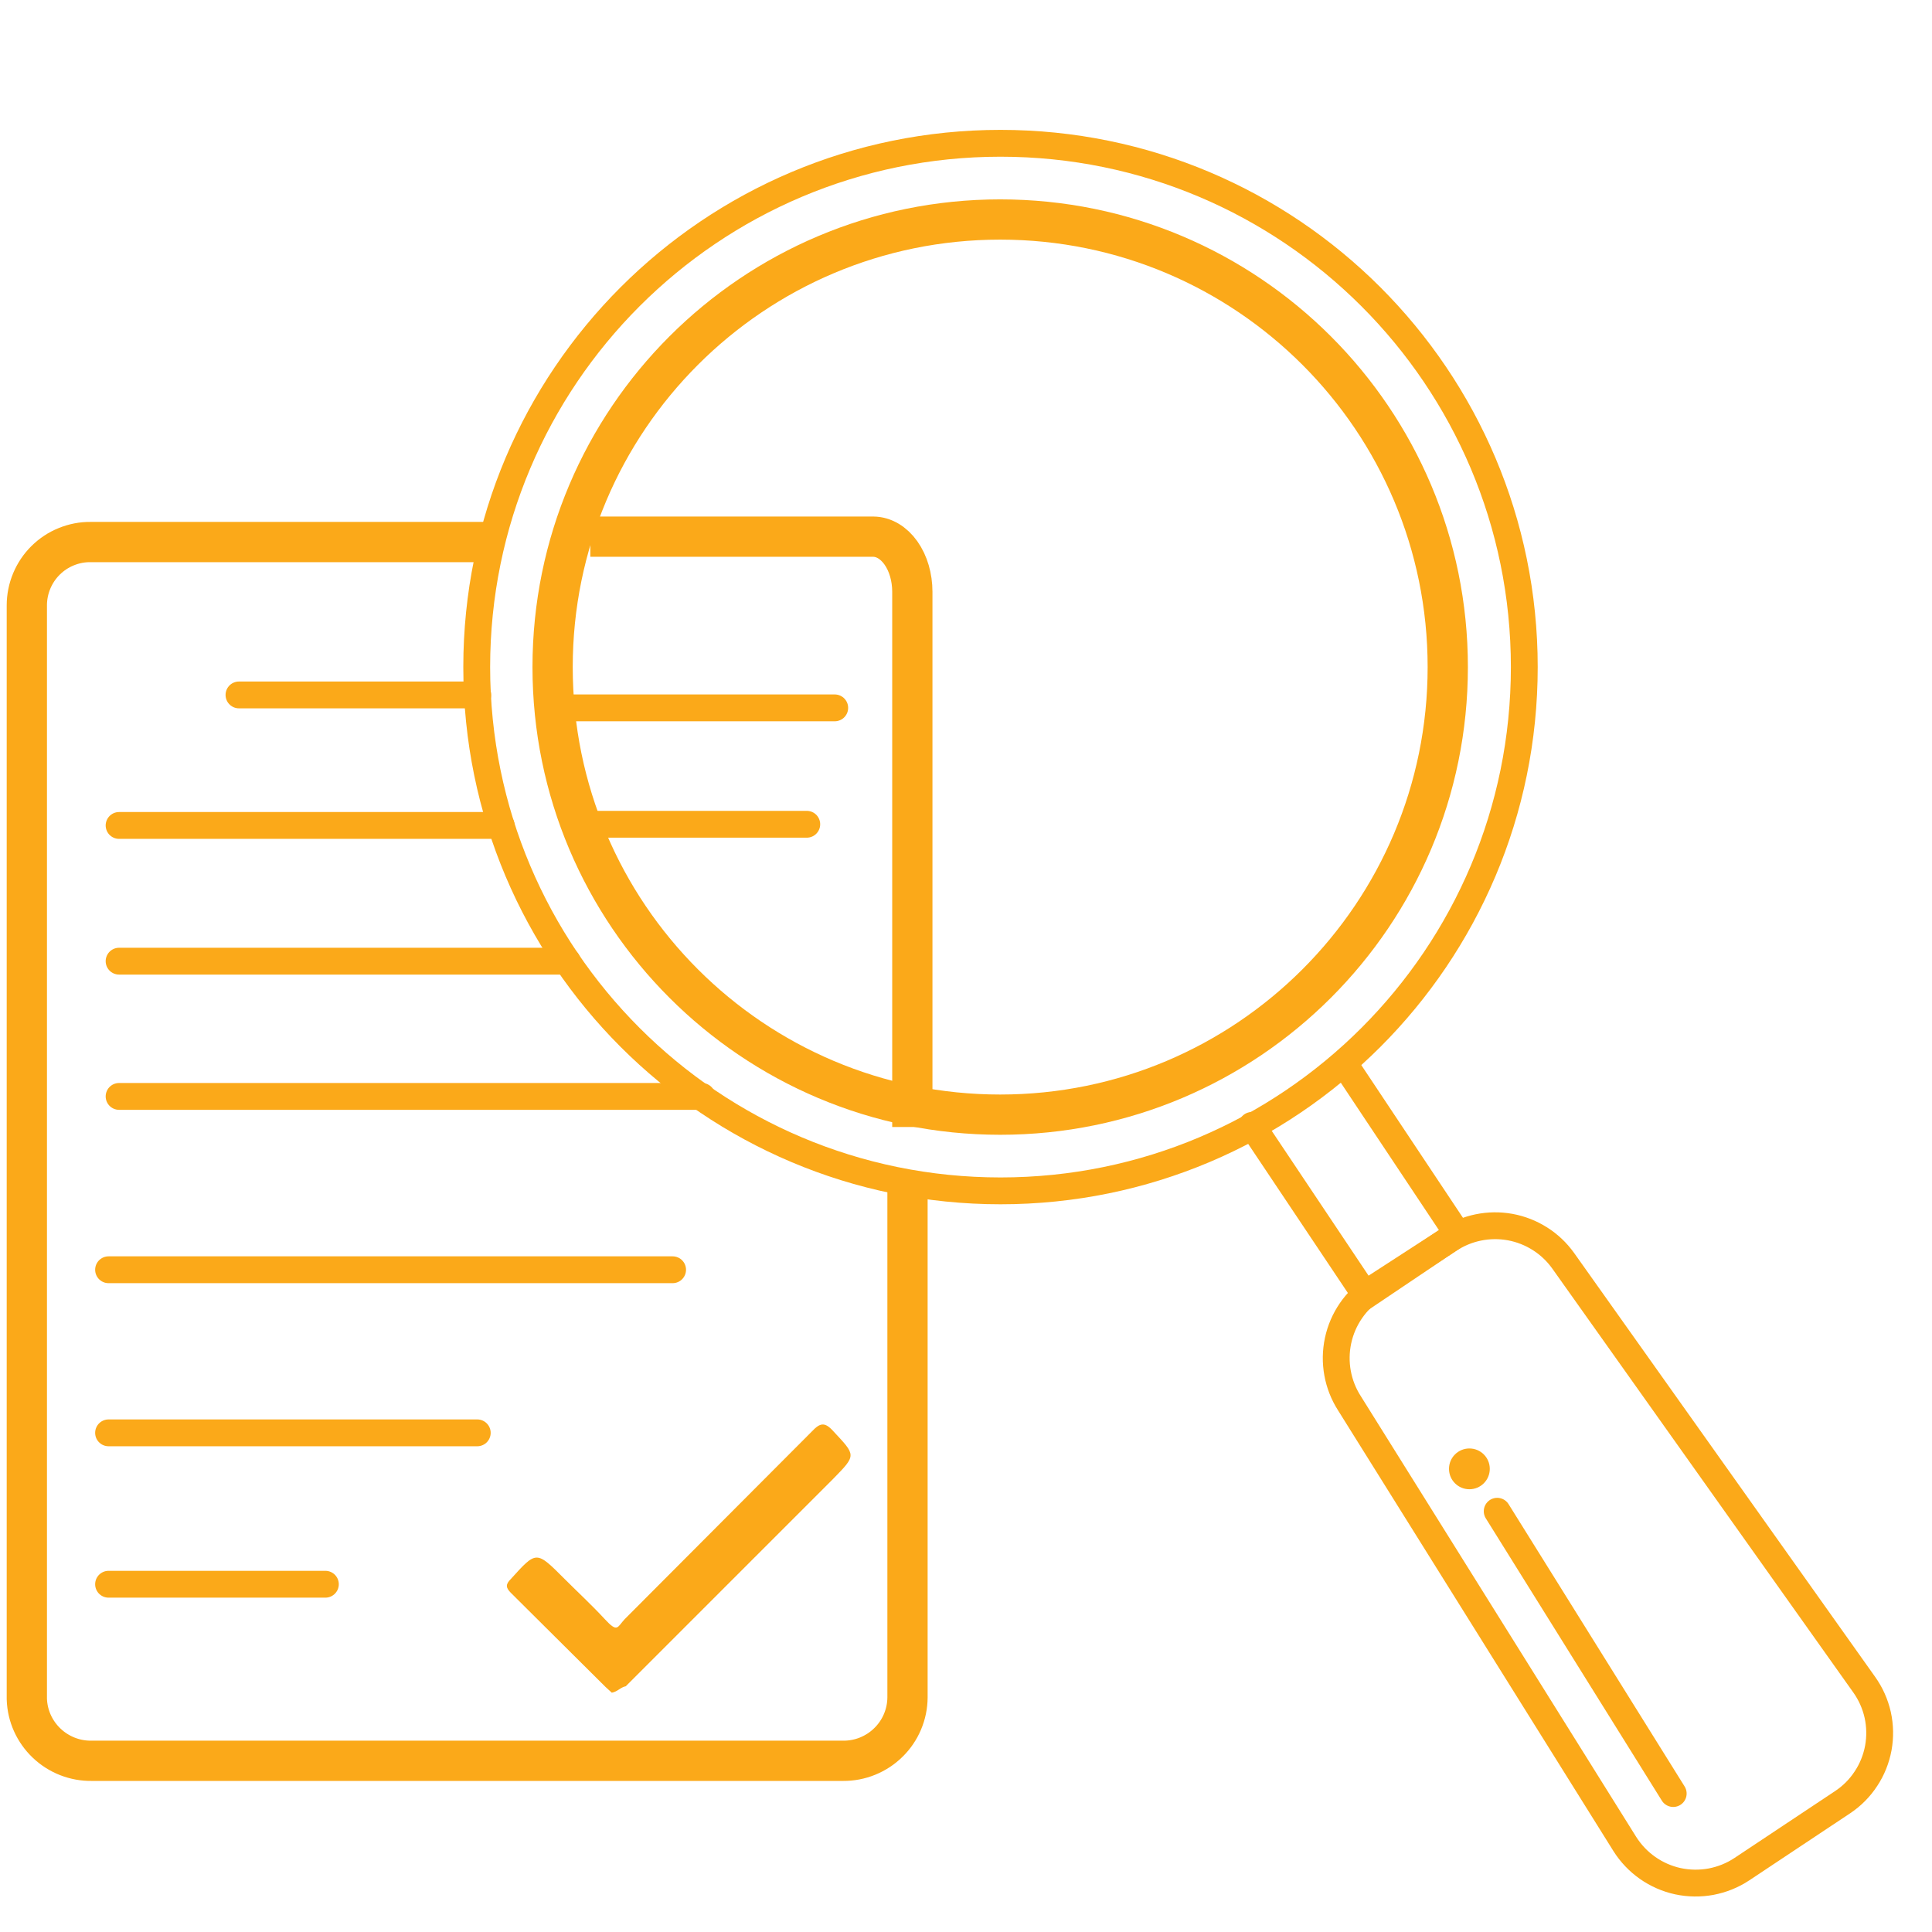 <svg width="36" height="36" viewBox="0 0 36 36" fill="none" xmlns="http://www.w3.org/2000/svg">
<g clip-path="url(#clip0_40002142_17793)">
<path d="M8.903 12.949H4.453" stroke="#FBA919" stroke-width="0.5" stroke-miterlimit="10" stroke-linecap="round"/>
<path d="M9.339 15.381H2.219" stroke="#FBA919" stroke-width="0.5" stroke-miterlimit="10" stroke-linecap="round"/>
<path d="M10.569 17.91H2.219" stroke="#FBA919" stroke-width="0.5" stroke-miterlimit="10" stroke-linecap="round"/>
<path d="M13.079 20.43H2.219" stroke="#FBA919" stroke-width="0.5" stroke-miterlimit="10" stroke-linecap="round"/>
<path d="M15.554 13.19H10.344" stroke="#FBA919" stroke-width="0.5" stroke-miterlimit="10" stroke-linecap="round"/>
<path d="M15.033 15.359H10.945" stroke="#FBA919" stroke-width="0.5" stroke-miterlimit="10" stroke-linecap="round"/>
<path d="M2.023 23.66H12.533" stroke="#FBA919" stroke-width="0.5" stroke-miterlimit="10" stroke-linecap="round"/>
<path d="M2.023 26.699H8.893" stroke="#FBA919" stroke-width="0.5" stroke-miterlimit="10" stroke-linecap="round"/>
<path d="M2.023 29.52H6.063" stroke="#FBA919" stroke-width="0.5" stroke-miterlimit="10" stroke-linecap="round"/>
<path d="M11.4 31.541L11.28 31.431L9.52 29.681C9.42 29.581 9.42 29.521 9.52 29.421C10 28.891 9.99 28.891 10.52 29.421C10.77 29.671 11.03 29.911 11.27 30.171C11.51 30.431 11.5 30.321 11.64 30.171L15.13 26.671C15.28 26.511 15.37 26.491 15.53 26.671C15.95 27.121 15.96 27.111 15.53 27.551L11.66 31.421C11.56 31.441 11.51 31.521 11.4 31.541Z" fill="#FBA919"/>
<path d="M16.91 22V31.63C16.909 31.786 16.877 31.94 16.816 32.084C16.755 32.228 16.666 32.359 16.554 32.468C16.443 32.578 16.311 32.664 16.166 32.723C16.021 32.782 15.866 32.811 15.71 32.81H1.71C1.398 32.815 1.096 32.697 0.87 32.482C0.643 32.267 0.51 31.972 0.5 31.66V11.28C0.5 11.124 0.531 10.97 0.591 10.826C0.651 10.682 0.739 10.551 0.849 10.442C0.96 10.332 1.091 10.245 1.235 10.187C1.38 10.128 1.534 10.098 1.69 10.1H9.17" stroke="#FBA919" stroke-width="0.75" stroke-miterlimit="10"/>
<path d="M25.048 19.82L27.158 22.99L25.448 24.14L23.328 20.97" stroke="#FBA919" stroke-width="0.5" stroke-miterlimit="10" stroke-linecap="round"/>
<path d="M34.336 33.58L32.456 34.83C32.283 34.945 32.088 35.023 31.884 35.062C31.68 35.1 31.47 35.097 31.267 35.054C31.064 35.01 30.872 34.926 30.702 34.807C30.532 34.688 30.387 34.536 30.276 34.36L25.146 26.15C24.923 25.804 24.847 25.383 24.933 24.98C25.019 24.578 25.261 24.225 25.606 24L26.996 23.1C27.333 22.877 27.743 22.793 28.14 22.865C28.537 22.938 28.891 23.162 29.126 23.49L34.736 31.39C34.857 31.559 34.942 31.75 34.988 31.953C35.033 32.156 35.037 32.365 35 32.57C34.962 32.774 34.885 32.969 34.77 33.142C34.657 33.316 34.509 33.465 34.336 33.58Z" stroke="#FBA919" stroke-width="0.5" stroke-miterlimit="10" stroke-linecap="round"/>
<path d="M27.898 28.16L31.178 33.42" stroke="#FBA919" stroke-width="0.5" stroke-miterlimit="10" stroke-linecap="round"/>
<path d="M27.38 27.75C27.59 27.75 27.76 27.58 27.76 27.37C27.76 27.16 27.59 26.99 27.38 26.99C27.17 26.99 27 27.16 27 27.37C27 27.58 27.17 27.75 27.38 27.75Z" fill="#FBA919"/>
<path d="M18.643 22.19C24.033 22.19 28.403 17.82 28.403 12.43C28.403 7.04 24.033 2.67 18.643 2.67C13.252 2.67 8.883 7.04 8.883 12.43C8.883 17.82 13.252 22.19 18.643 22.19Z" stroke="#FBA919" stroke-width="0.5" stroke-miterlimit="10"/>
<path d="M18.637 20.77C23.243 20.77 26.977 17.036 26.977 12.43C26.977 7.824 23.243 4.09 18.637 4.09C14.031 4.09 10.297 7.824 10.297 12.43C10.297 17.036 14.031 20.77 18.637 20.77Z" stroke="#FBA919" stroke-width="0.75" stroke-miterlimit="10"/>
<path d="M11 10H16.274C16.467 10.002 16.652 10.112 16.788 10.304C16.924 10.496 17 10.756 17 11.027V21" stroke="#FBA919" stroke-width="0.75" stroke-miterlimit="10"/>
</g>
<defs>
<clipPath id="clip0_40002142_17793">
<rect width="36" height="36" fill="white"/>
</clipPath>
</defs>
</svg>

